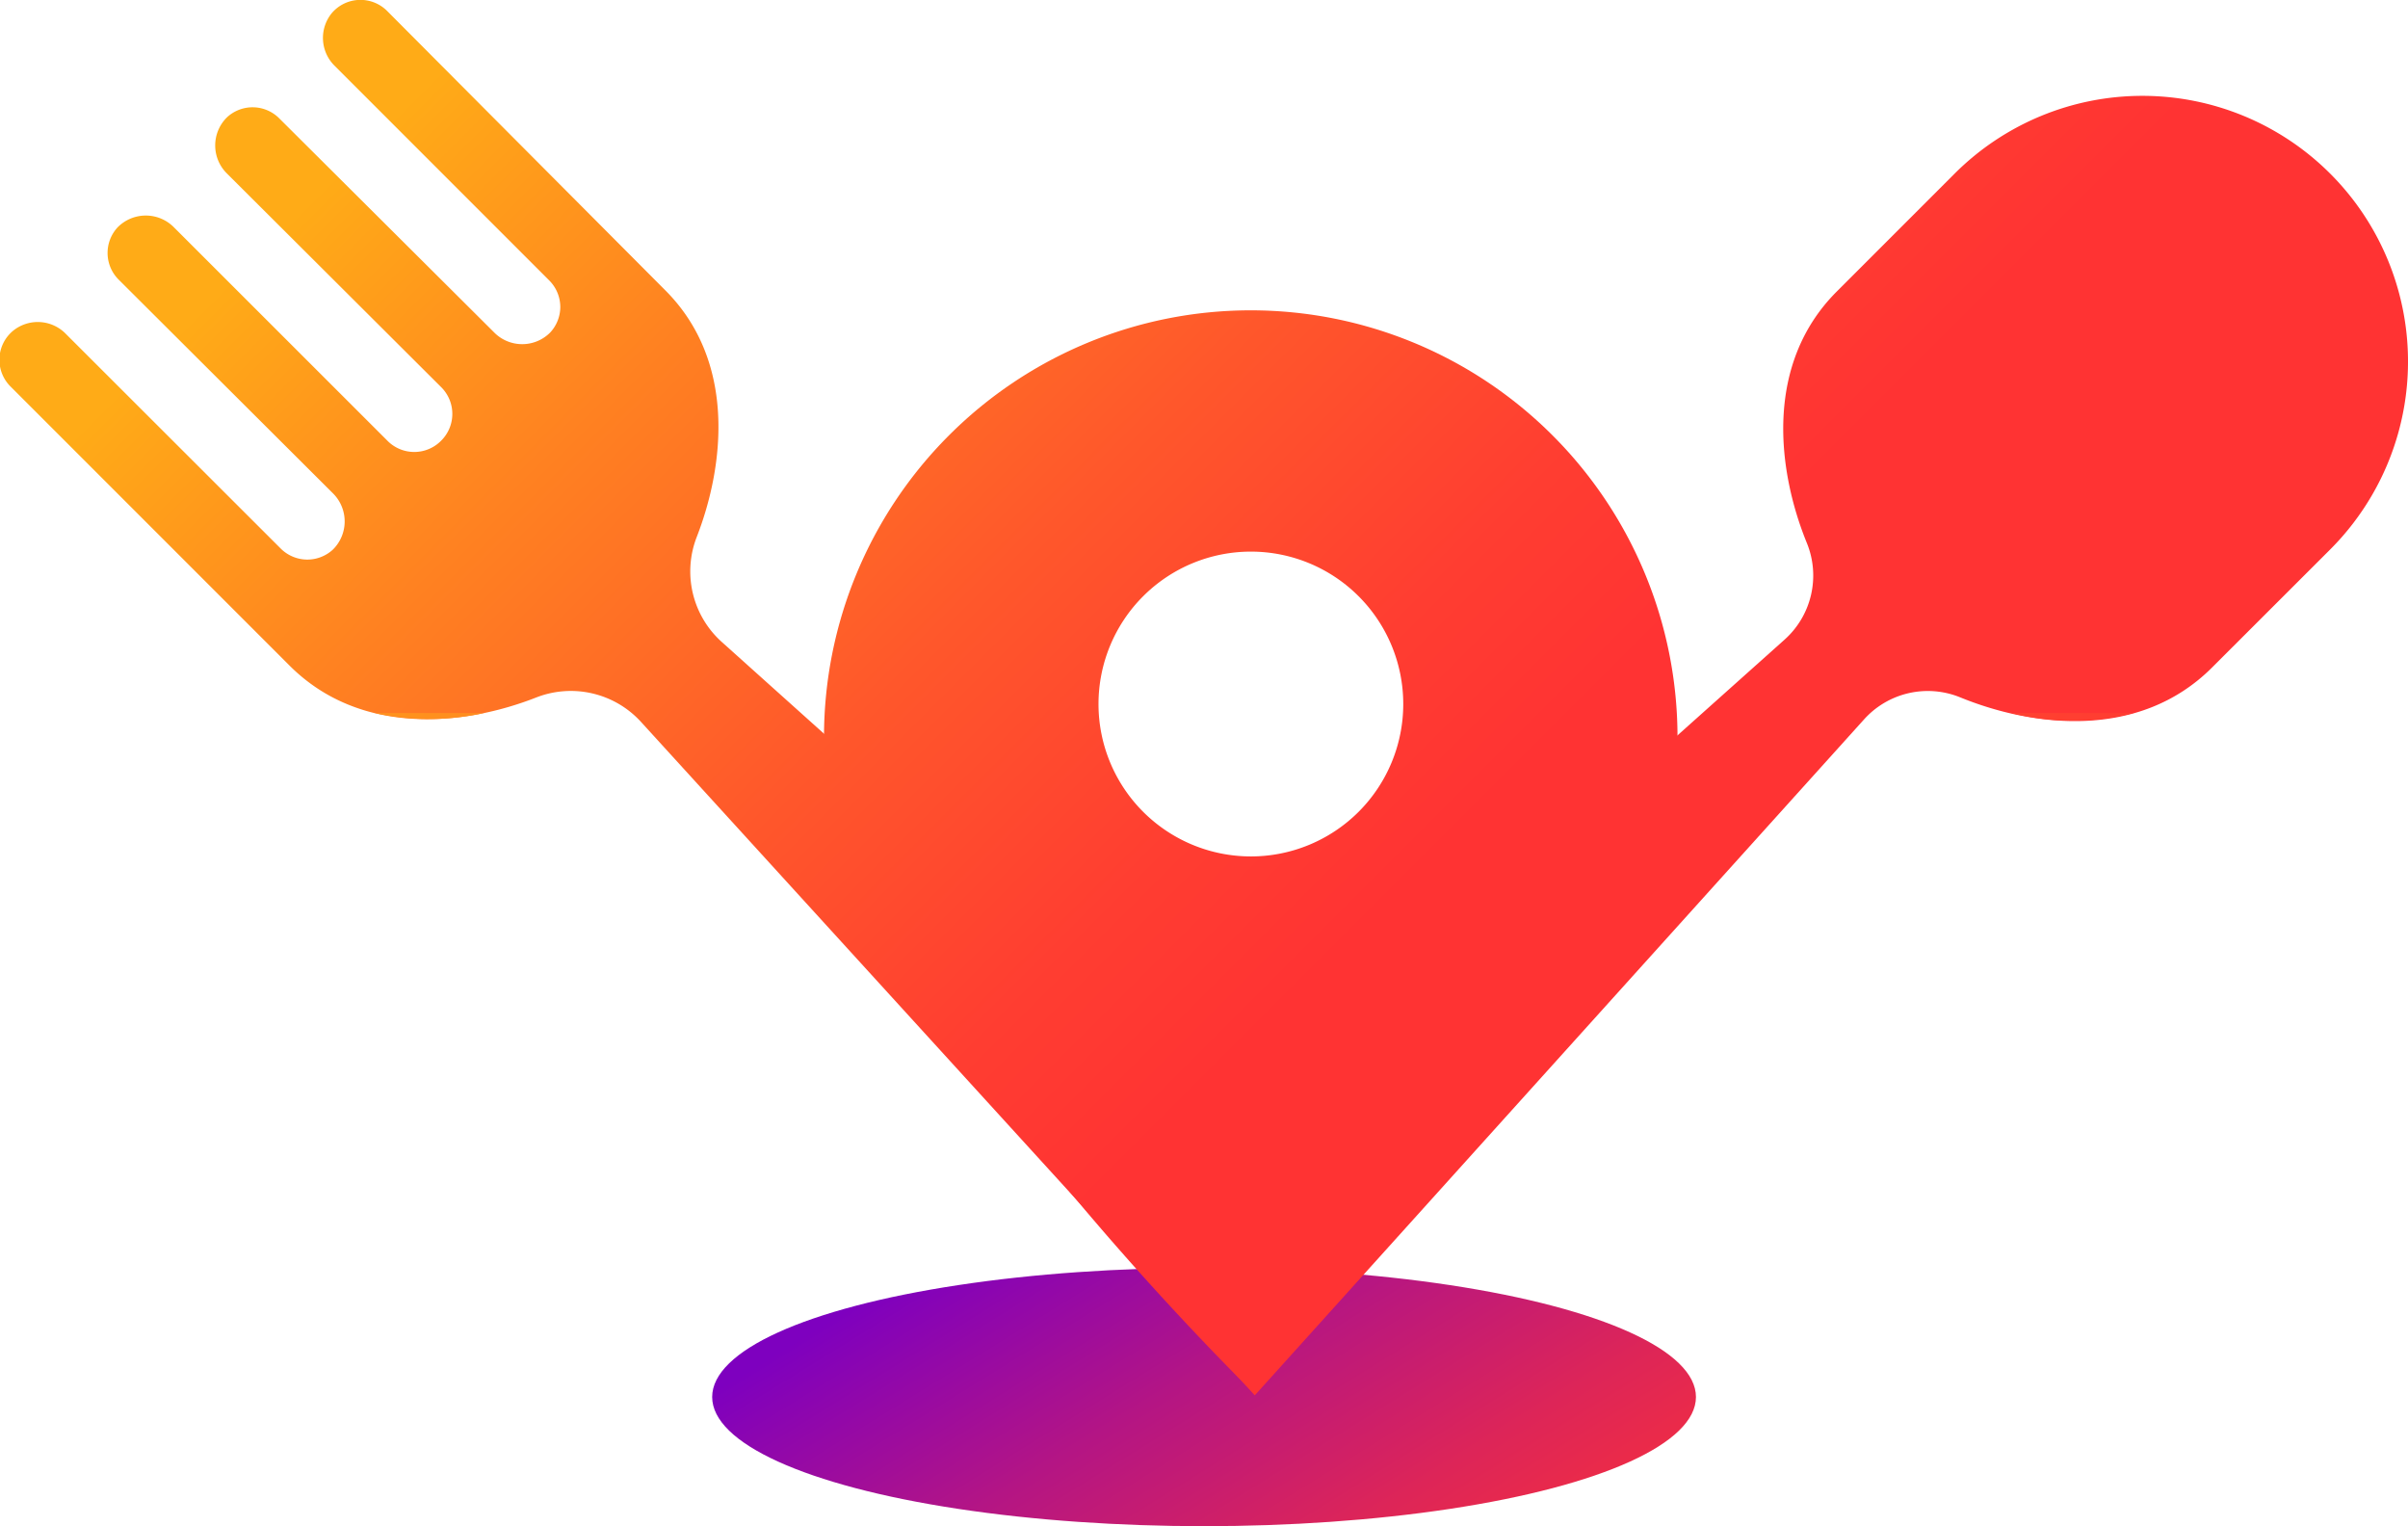 <svg id="OBJECTS" xmlns="http://www.w3.org/2000/svg" xmlns:xlink="http://www.w3.org/1999/xlink" viewBox="0 0 191.85 121.57"><defs><style>.cls-1{fill:url(#linear-gradient);}.cls-2{fill:url(#linear-gradient-2);}.cls-3{fill:url(#linear-gradient-3);}.cls-4{fill:url(#linear-gradient-4);}.cls-5{fill:url(#linear-gradient-5);}</style><linearGradient id="linear-gradient" x1="84.93" y1="93.5" x2="114.44" y2="141.23" gradientUnits="userSpaceOnUse"><stop offset="0" stop-color="#7e00bf"/><stop offset="0.34" stop-color="#b41584"/><stop offset="0.64" stop-color="#dd2558"/><stop offset="0.87" stop-color="#f62f3d"/><stop offset="1" stop-color="#f33"/></linearGradient><linearGradient id="linear-gradient-2" x1="93.93" y1="266.24" x2="164.9" y2="337.21" gradientUnits="userSpaceOnUse"><stop offset="0" stop-color="#ffab17"/><stop offset="0.28" stop-color="#ff8121"/><stop offset="0.6" stop-color="#ff572b"/><stop offset="0.85" stop-color="#ff3d31"/><stop offset="1" stop-color="#f33"/></linearGradient><linearGradient id="linear-gradient-3" x1="54.43" y1="320.27" x2="154.75" y2="420.59" xlink:href="#linear-gradient-2"/><linearGradient id="linear-gradient-4" x1="119.89" y1="254.82" x2="220.21" y2="355.14" xlink:href="#linear-gradient-2"/><linearGradient id="linear-gradient-5" x1="77.95" y1="282.21" x2="148.92" y2="353.18" xlink:href="#linear-gradient-2"/></defs><title>9</title><ellipse class="cls-1" cx="95.93" cy="111.28" rx="39.19" ry="10.29"/><path class="cls-2" d="M223.79,295.22h0a21.16,21.16,0,0,0-29.92,0l-9.39,9.39c-5.83,5.83-4.71,14.36-2.37,20.07a6.85,6.85,0,0,1-1.8,7.67l-42.51,38L95.66,332.54a7.55,7.55,0,0,1-2-8.4c2.21-5.7,3.14-14-2.54-19.65L69,282.28a3,3,0,0,0-4.43.16,3.12,3.12,0,0,0,.26,4.22l17.06,17.06a3,3,0,0,1,.89,2.14,3,3,0,0,1-.79,2,3.14,3.14,0,0,1-4.49,0L60.4,290.83a3,3,0,0,0-4.17-.1,3.14,3.14,0,0,0,0,4.49l17.05,17a3,3,0,0,1,0,4.28,3,3,0,0,1-4.27,0L52,299.5a3.15,3.15,0,0,0-4.49,0,3,3,0,0,0,.1,4.18l17.05,17a3.15,3.15,0,0,1,0,4.49,3,3,0,0,1-4.17-.1L43.4,308a3.12,3.12,0,0,0-4.22-.26A3,3,0,0,0,39,312.2l22.21,22.21c5.69,5.69,14,4.76,19.65,2.54a7.57,7.57,0,0,1,8.4,2l48.85,53.59,48.53-53.83a6.83,6.83,0,0,1,7.65-1.78c5.71,2.34,14.25,3.47,20.09-2.37l9.39-9.38A21.17,21.17,0,0,0,223.79,295.22Z" transform="translate(-38.14 -281.39)"/><path class="cls-3" d="M68,338.19a20.1,20.1,0,0,0,8.7,0Z" transform="translate(-38.14 -281.39)"/><path class="cls-4" d="M198.38,338.19a19.94,19.94,0,0,0,9.74,0Z" transform="translate(-38.14 -281.39)"/><path class="cls-5" d="M137.79,306.11a34,34,0,0,0-34,34c0,18.79,34,52,34,52s34-33.18,34-52A34,34,0,0,0,137.79,306.11Zm0,43.5a12.14,12.14,0,1,1,12.15-12.14A12.14,12.14,0,0,1,137.79,349.61Z" transform="translate(-38.14 -281.39)"/></svg>